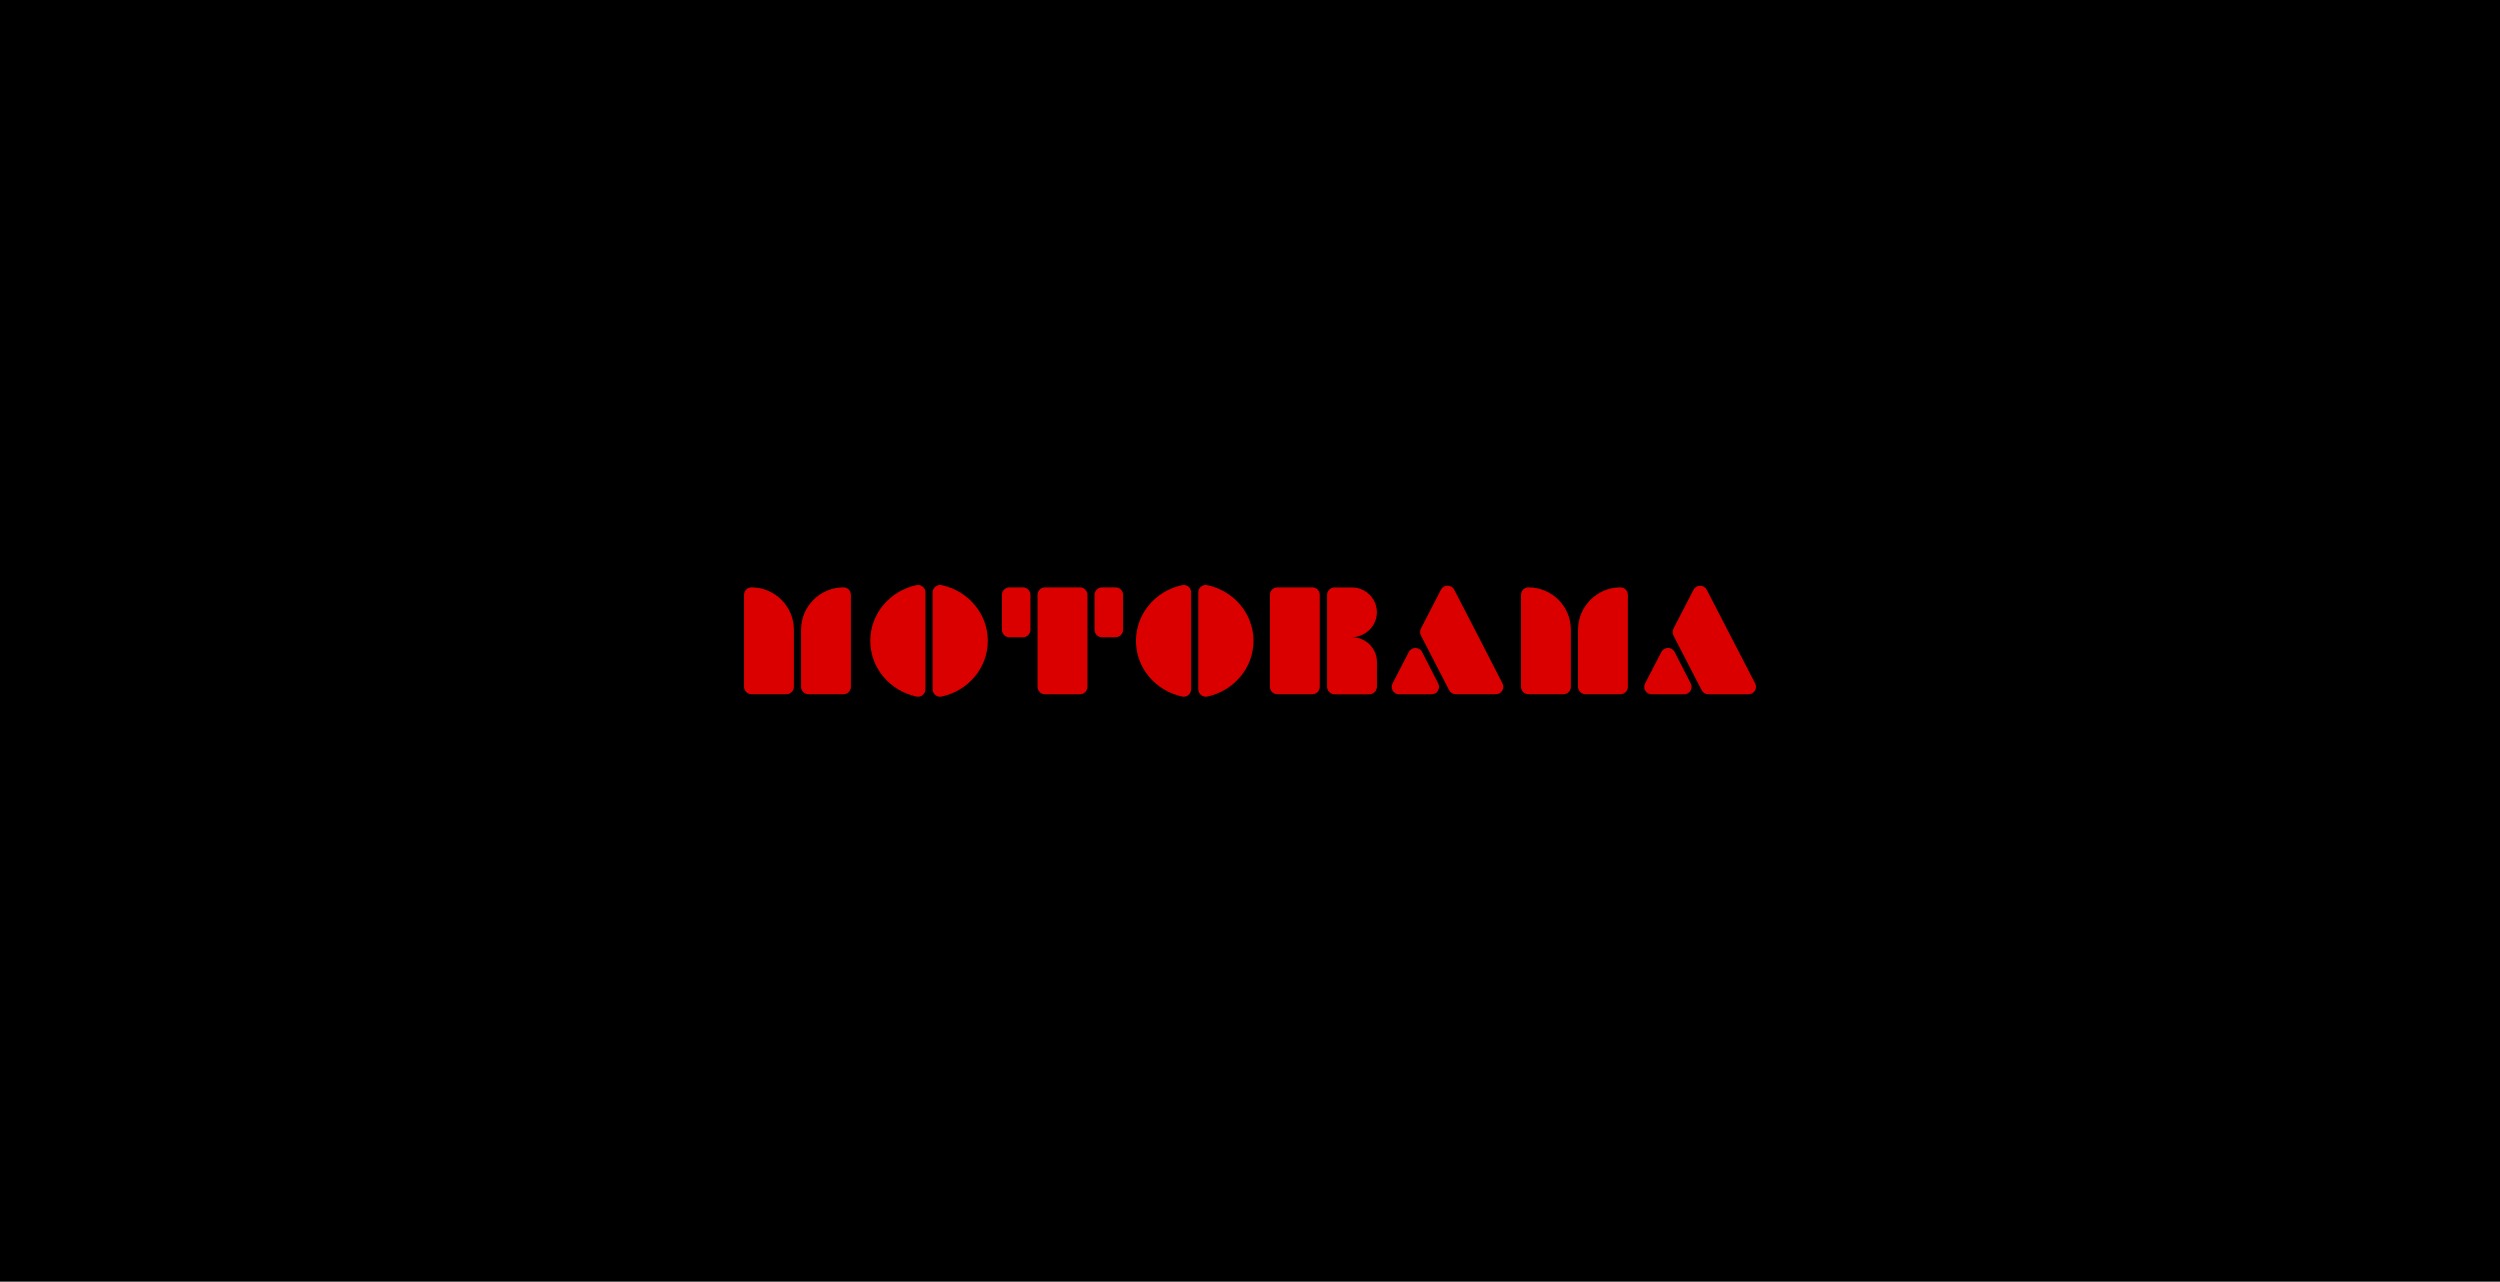 <?xml version="1.0" encoding="utf-8"?>
<!-- Generator: Adobe Illustrator 27.1.1, SVG Export Plug-In . SVG Version: 6.00 Build 0)  -->
<svg version="1.1" xmlns="http://www.w3.org/2000/svg" xmlns:xlink="http://www.w3.org/1999/xlink" x="0px" y="0px"
	 viewBox="0 0 3236 1659" style="enable-background:new 0 0 3236 1659;" xml:space="preserve">
<style type="text/css">
	.st0{fill:#DB0000;}
</style>
<g id="Layer_1">
	<g id="BACKGROUND">
		<g>
			<rect width="3236" height="1659"/>
		</g>
	</g>
	<g>
		<path class="st0" d="M1562.8,757.4c-6-1.3-11.7,3.2-11.7,9.4v125.4c0,6.2,5.7,10.7,11.7,9.4c34.1-7.3,59.7-36.8,59.7-72.1
			S1596.9,764.7,1562.8,757.4z"/>
		<path class="st0" d="M1530.1,757.4c-34.1,7.3-59.7,36.8-59.7,72.1s25.5,64.8,59.7,72.1c6,1.3,11.7-3.2,11.7-9.4V766.8
			C1541.9,760.6,1536.2,756.1,1530.1,757.4z"/>
		<path class="st0" d="M1218.9,757.4c-6-1.3-11.7,3.2-11.7,9.4v125.4c0,6.2,5.7,10.7,11.7,9.4c34.1-7.3,59.7-36.8,59.7-72.1
			S1253,764.7,1218.9,757.4z"/>
		<path class="st0" d="M1186.2,757.4c-34.1,7.3-59.7,36.8-59.7,72.1s25.5,64.8,59.7,72.1c6,1.3,11.7-3.2,11.7-9.4V766.8
			C1197.9,760.6,1192.2,756.1,1186.2,757.4z"/>
		<path class="st0" d="M1978.4,760.3c-5.3,0-9.6,4.3-9.6,9.6V889c0,5.3,4.3,9.6,9.6,9.6h45.3c5.3,0,9.6-4.3,9.6-9.6v-73.8
			C2033.4,784.9,2008.8,760.3,1978.4,760.3z"/>
		<path class="st0" d="M2097.5,760.3c-30.3,0-54.9,24.6-54.9,54.9V889c0,5.3,4.3,9.6,9.6,9.6h45.3c5.3,0,9.6-4.3,9.6-9.6V770
			C2107.2,764.6,2102.8,760.3,2097.5,760.3z"/>
		<path class="st0" d="M972.7,760.3c-5.3,0-9.6,4.3-9.6,9.6V889c0,5.3,4.3,9.6,9.6,9.6h45.3c5.3,0,9.6-4.3,9.6-9.6v-73.8
			C1027.6,784.9,1003,760.3,972.7,760.3z"/>
		<path class="st0" d="M1091.8,760.3c-30.3,0-54.9,24.6-54.9,54.9V889c0,5.3,4.3,9.6,9.6,9.6h45.3c5.3,0,9.6-4.3,9.6-9.6V770
			C1101.4,764.6,1097.1,760.3,1091.8,760.3z"/>
		<path class="st0" d="M1397.9,760.3h-45.2c-5.3,0-9.7,4.3-9.7,9.7v119c0,5.3,4.3,9.7,9.7,9.7h45.2c5.3,0,9.7-4.3,9.7-9.7V770
			C1407.6,764.6,1403.2,760.3,1397.9,760.3z"/>
		<path class="st0" d="M1324.1,760.3h-17.5c-5.3,0-9.7,4.3-9.7,9.7v45.2c0,5.3,4.3,9.7,9.7,9.7h17.5c5.3,0,9.7-4.3,9.7-9.7V770
			C1333.8,764.6,1329.4,760.3,1324.1,760.3z"/>
		<path class="st0" d="M1444,760.3h-17.5c-5.3,0-9.7,4.3-9.7,9.7v45.2c0,5.3,4.3,9.7,9.7,9.7h17.5c5.3,0,9.7-4.3,9.7-9.7V770
			C1453.7,764.6,1449.4,760.3,1444,760.3z"/>
		<path class="st0" d="M2271.9,884.7l-32-61.9l-30.7-59.4c-3.6-6.9-13.5-6.9-17.1,0l-26,50.4c-1.4,2.8-1.4,6,0,8.8l36.6,70.9
			c1.6,3.2,4.9,5.2,8.5,5.2h52C2270.5,898.7,2275.2,891.1,2271.9,884.7z"/>
		<path class="st0" d="M2167.6,843.9c-3.6-6.9-13.5-6.9-17.1,0l-21.1,40.8c-3.3,6.4,1.3,14,8.5,14h42.1c7.2,0,11.8-7.6,8.5-14
			L2167.6,843.9z"/>
		<path class="st0" d="M1913,822.7l-30.7-59.4c-3.6-6.9-13.5-6.9-17.1,0l-26,50.4c-1.4,2.8-1.4,6,0,8.8l36.6,70.9
			c1.6,3.2,4.9,5.2,8.5,5.2h52c7.2,0,11.8-7.6,8.5-14L1913,822.7z"/>
		<path class="st0" d="M1840.7,843.9c-3.6-6.9-13.5-6.9-17.1,0l-21.1,40.8c-3.3,6.4,1.3,14,8.5,14h42.1c7.2,0,11.8-7.6,8.5-14
			L1840.7,843.9z"/>
		<path class="st0" d="M1698.7,760.3h-45.3c-5.3,0-9.6,4.3-9.6,9.6V889c0,5.3,4.3,9.6,9.6,9.6h45.3c5.3,0,9.6-4.3,9.6-9.6V770
			C1708.4,764.6,1704,760.3,1698.7,760.3z"/>
		<path class="st0" d="M1750.3,824.9h-1.3c17.4,0,32.3-13.4,33.2-30.7c0.9-18.5-13.9-33.8-32.2-33.8h-22.6c-5.3,0-9.6,4.3-9.6,9.6
			v19.5v25.8v19.6v12.5v41.4c0,5.5,4.4,9.9,9.9,9.9h44.6c5.5,0,10-4.5,10-10v-31.9C1782.2,839.2,1767.9,824.9,1750.3,824.9z"/>
	</g>
</g>
<g id="Layer_2">
</g>
</svg>
